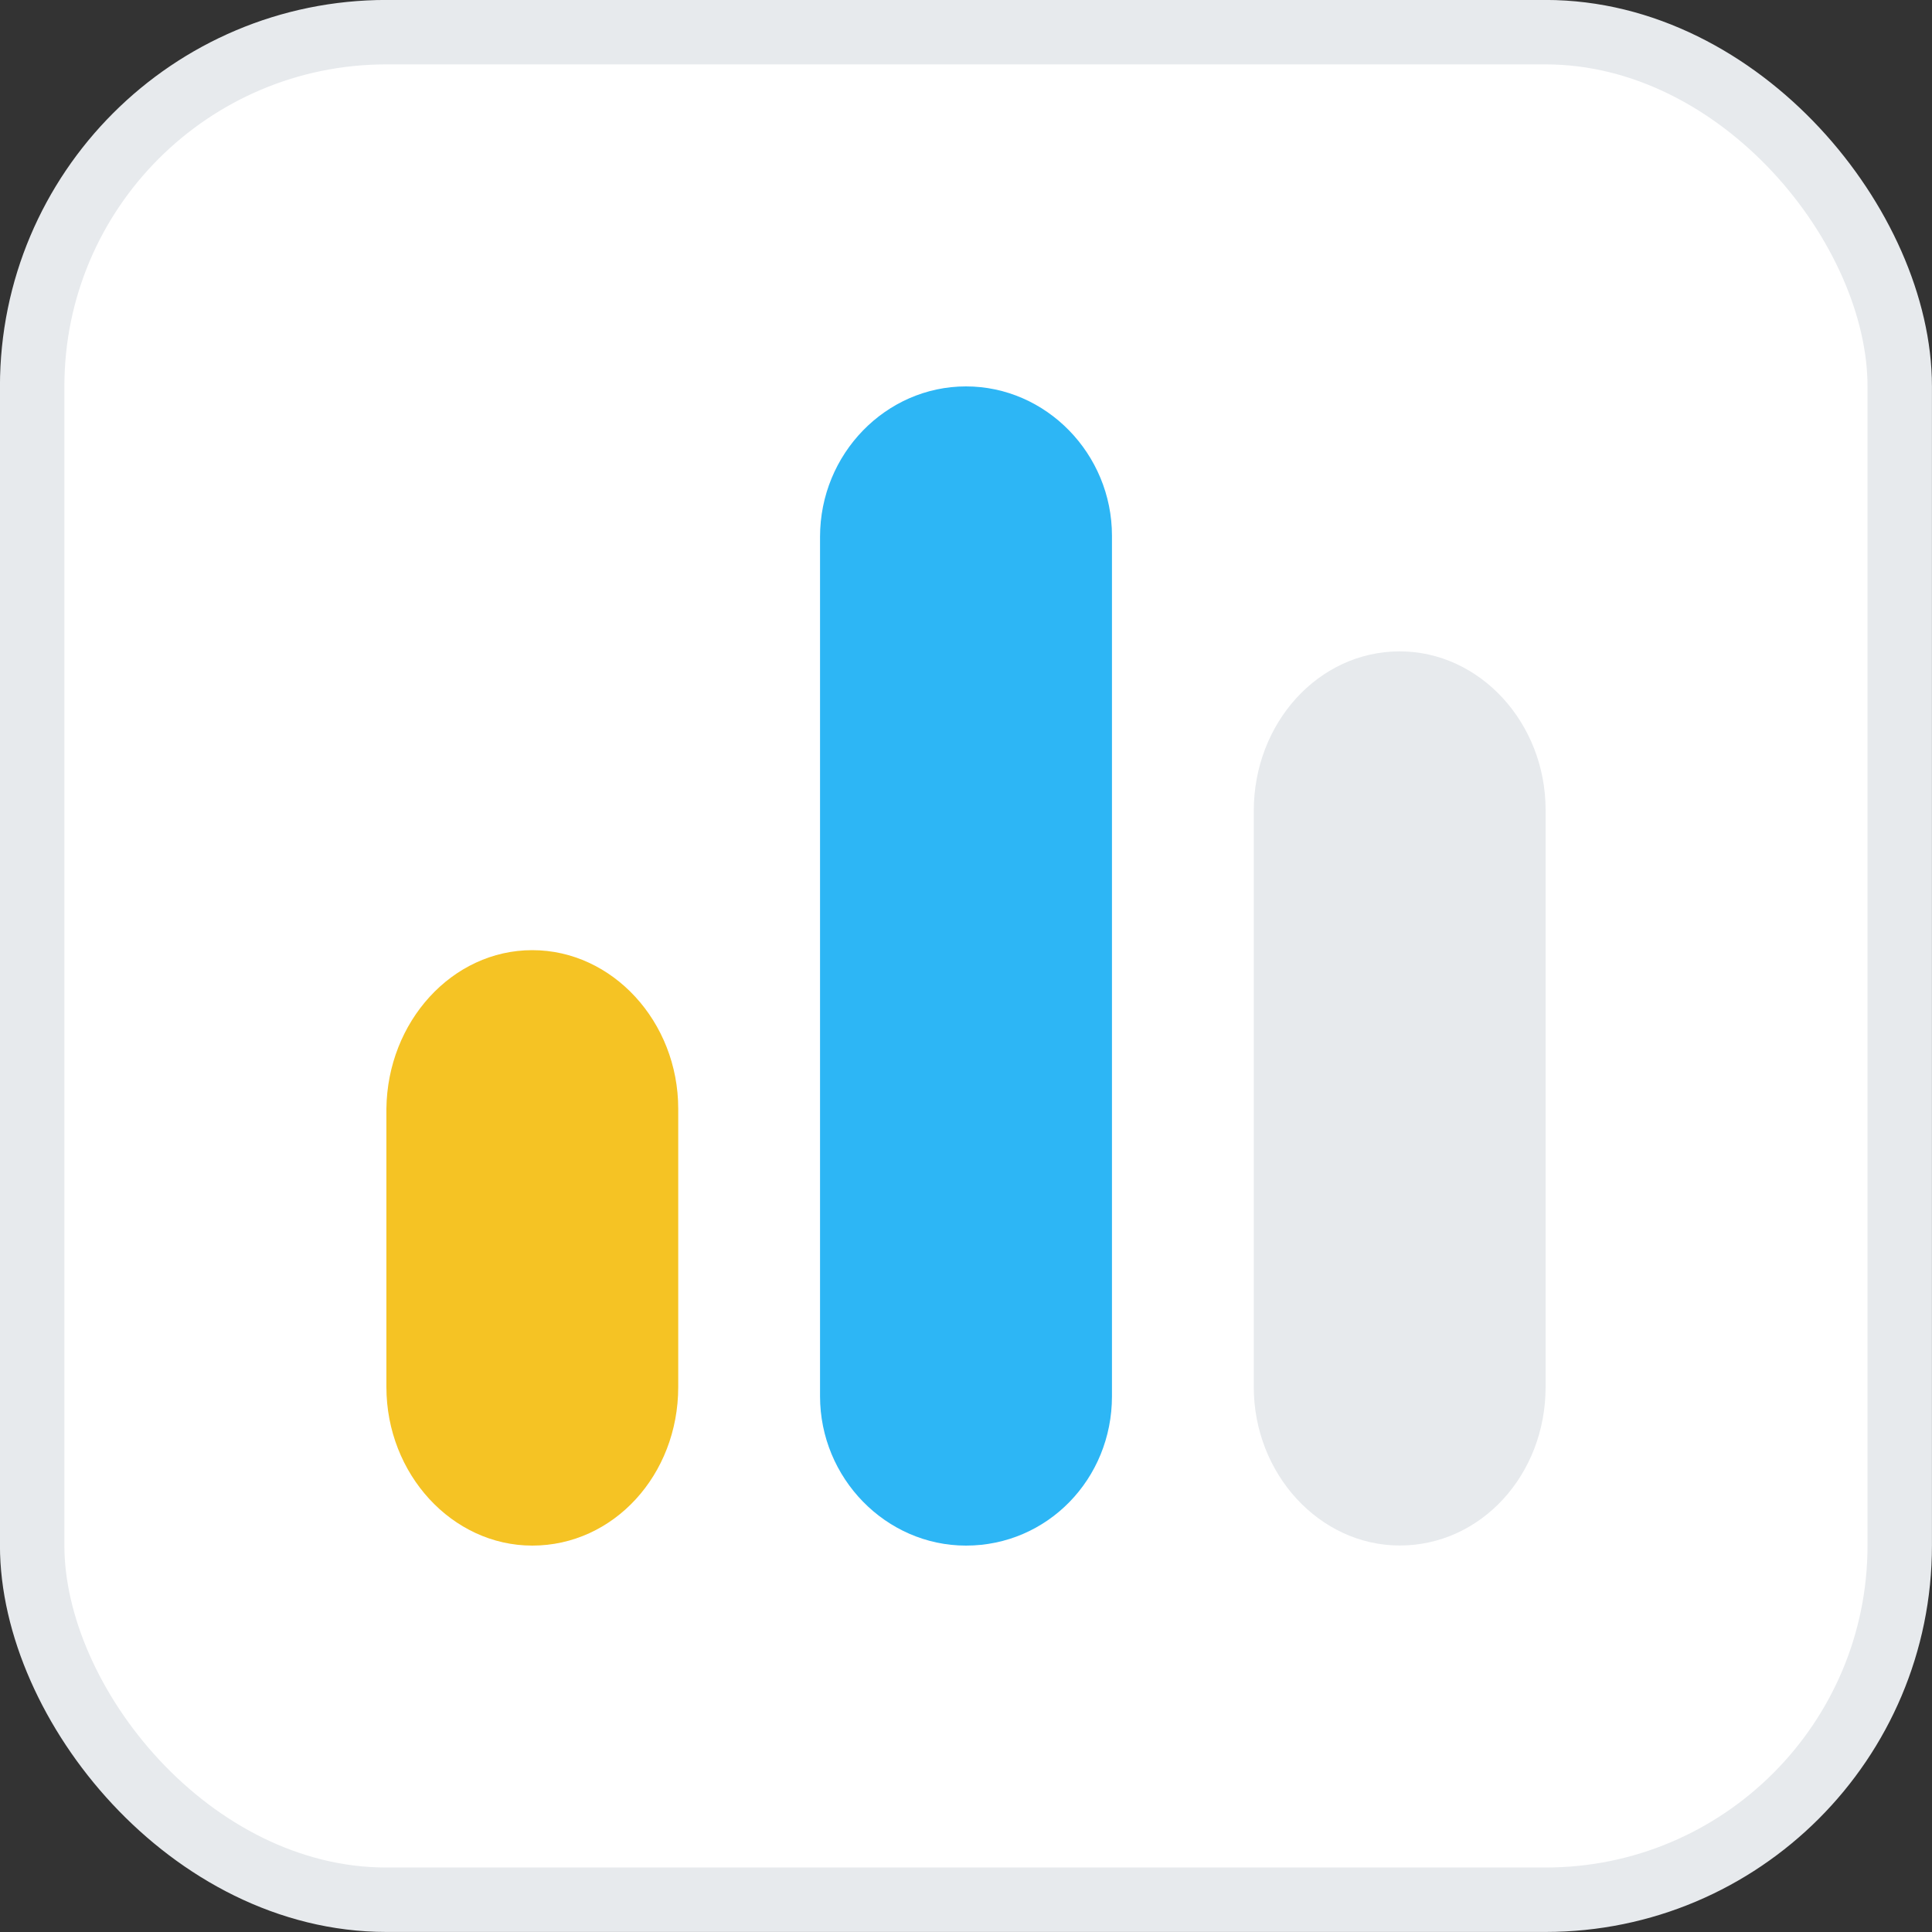 <svg width="20" height="20" viewBox="0 0 20 20" fill="none" xmlns="http://www.w3.org/2000/svg">
<rect x="0" y="0" width="20" height="20" fill="#333333" stroke="none"/>
<rect x="0.333" y="0.333" width="19.333" height="19.333" rx="3.667" fill="white"/>
<rect x="0.333" y="0.333" width="19.333" height="19.333" rx="3.667" stroke="#E7EAED" stroke-width="0.667"/>
<path d="M14.49 6.743C15.32 6.743 16 7.484 16 8.384V14.358C16 15.269 15.33 15.999 14.49 15.999C13.66 15.999 12.979 15.258 12.979 14.358V8.395C12.979 7.484 13.649 6.743 14.49 6.743Z" fill="#E7EAED"/>
<path d="M10 4C10.83 4 11.511 4.699 11.511 5.546V14.454C11.511 15.312 10.841 16 10 16C9.17 16 8.489 15.301 8.489 14.454V5.557C8.489 4.699 9.17 4 10 4Z" fill="#2DB6F5"/>
<path d="M5.51 9.836C6.34 9.836 7.021 10.577 7.021 11.478V14.358C7.021 15.269 6.351 16 5.51 16C4.68 16 4 15.259 4 14.358V11.478C4.01 10.577 4.68 9.836 5.51 9.836Z" fill="#F5C324"/>
</svg>
